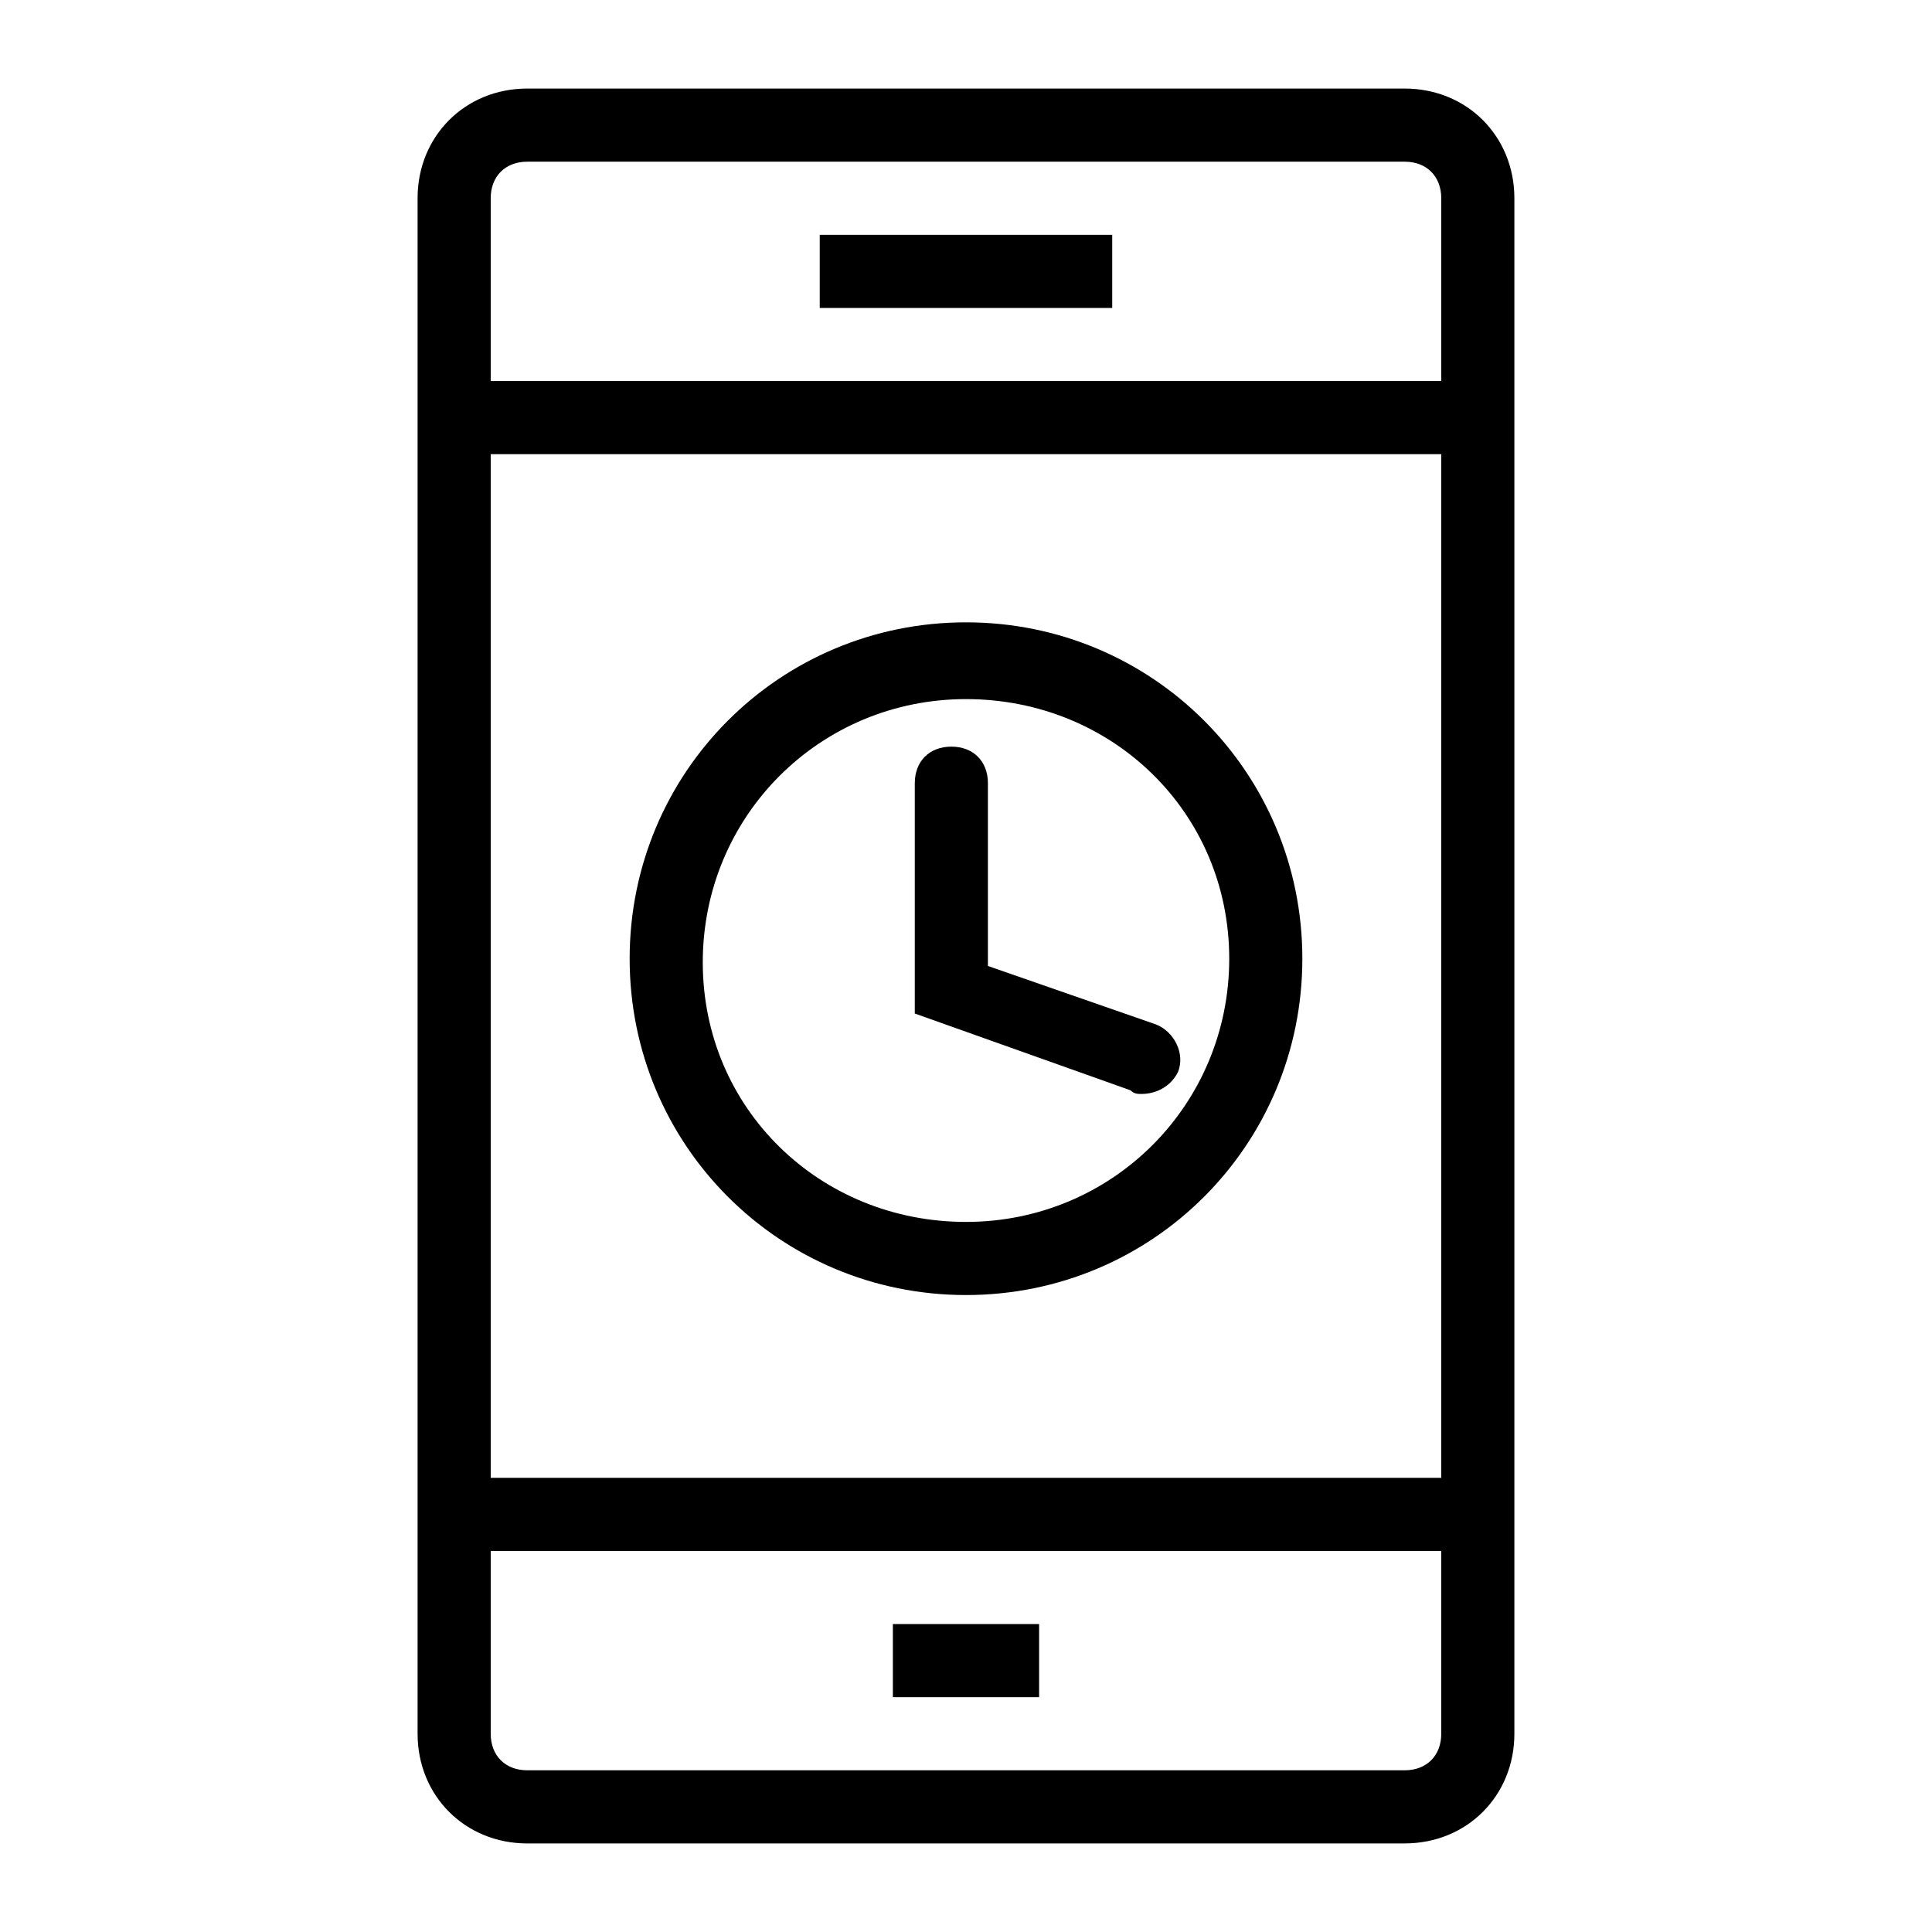 <?xml version="1.0" encoding="UTF-8"?>
<!-- Uploaded to: SVG Repo, www.svgrepo.com, Generator: SVG Repo Mixer Tools -->
<svg fill="#000000" width="800px" height="800px" version="1.1" viewBox="144 144 512 512" xmlns="http://www.w3.org/2000/svg">
 <g>
  <path d="m380.62 574.39h38.754v19.379h-38.754z"/>
  <path d="m516.26 632.53h-232.53c-16.469 0-29.066-12.594-29.066-29.066v-406.93c0-16.469 12.594-29.066 29.066-29.066h232.53c16.469 0 29.066 12.594 29.066 29.066v406.92c0 16.473-12.594 29.07-29.066 29.07zm-232.53-445.68c-5.812 0-9.688 3.875-9.688 9.688v406.92c0 5.812 3.875 9.688 9.688 9.688h232.53c5.812 0 9.688-3.875 9.688-9.688v-406.92c0-5.812-3.875-9.688-9.688-9.688z"/>
  <path d="m361.24 206.23h77.508v19.379h-77.508z"/>
  <path d="m264.36 535.64h271.28v19.379h-271.28z"/>
  <path d="m264.36 244.98h271.28v19.379h-271.28z"/>
  <path d="m400 487.2c-49.41 0-89.137-39.723-89.137-89.137 0-49.41 39.723-89.137 89.137-89.137 49.41 0 89.137 39.723 89.137 89.137-0.004 49.414-39.727 89.137-89.137 89.137zm0-157.93c-38.754 0-69.758 31.004-69.758 69.758 0 38.758 31 68.793 69.758 68.793 38.754 0 69.758-31.004 69.758-69.758 0-38.758-31.004-68.793-69.758-68.793z"/>
  <path d="m446.5 433.91c-0.969 0-1.938 0-2.906-0.969l-57.164-20.348v-61.039c0-5.812 3.875-9.688 9.688-9.688s9.688 3.875 9.688 9.688v48.441l44.566 15.5c4.844 1.938 7.75 7.75 5.812 12.594-1.934 3.883-5.809 5.82-9.684 5.82z"/>
 </g>
</svg>